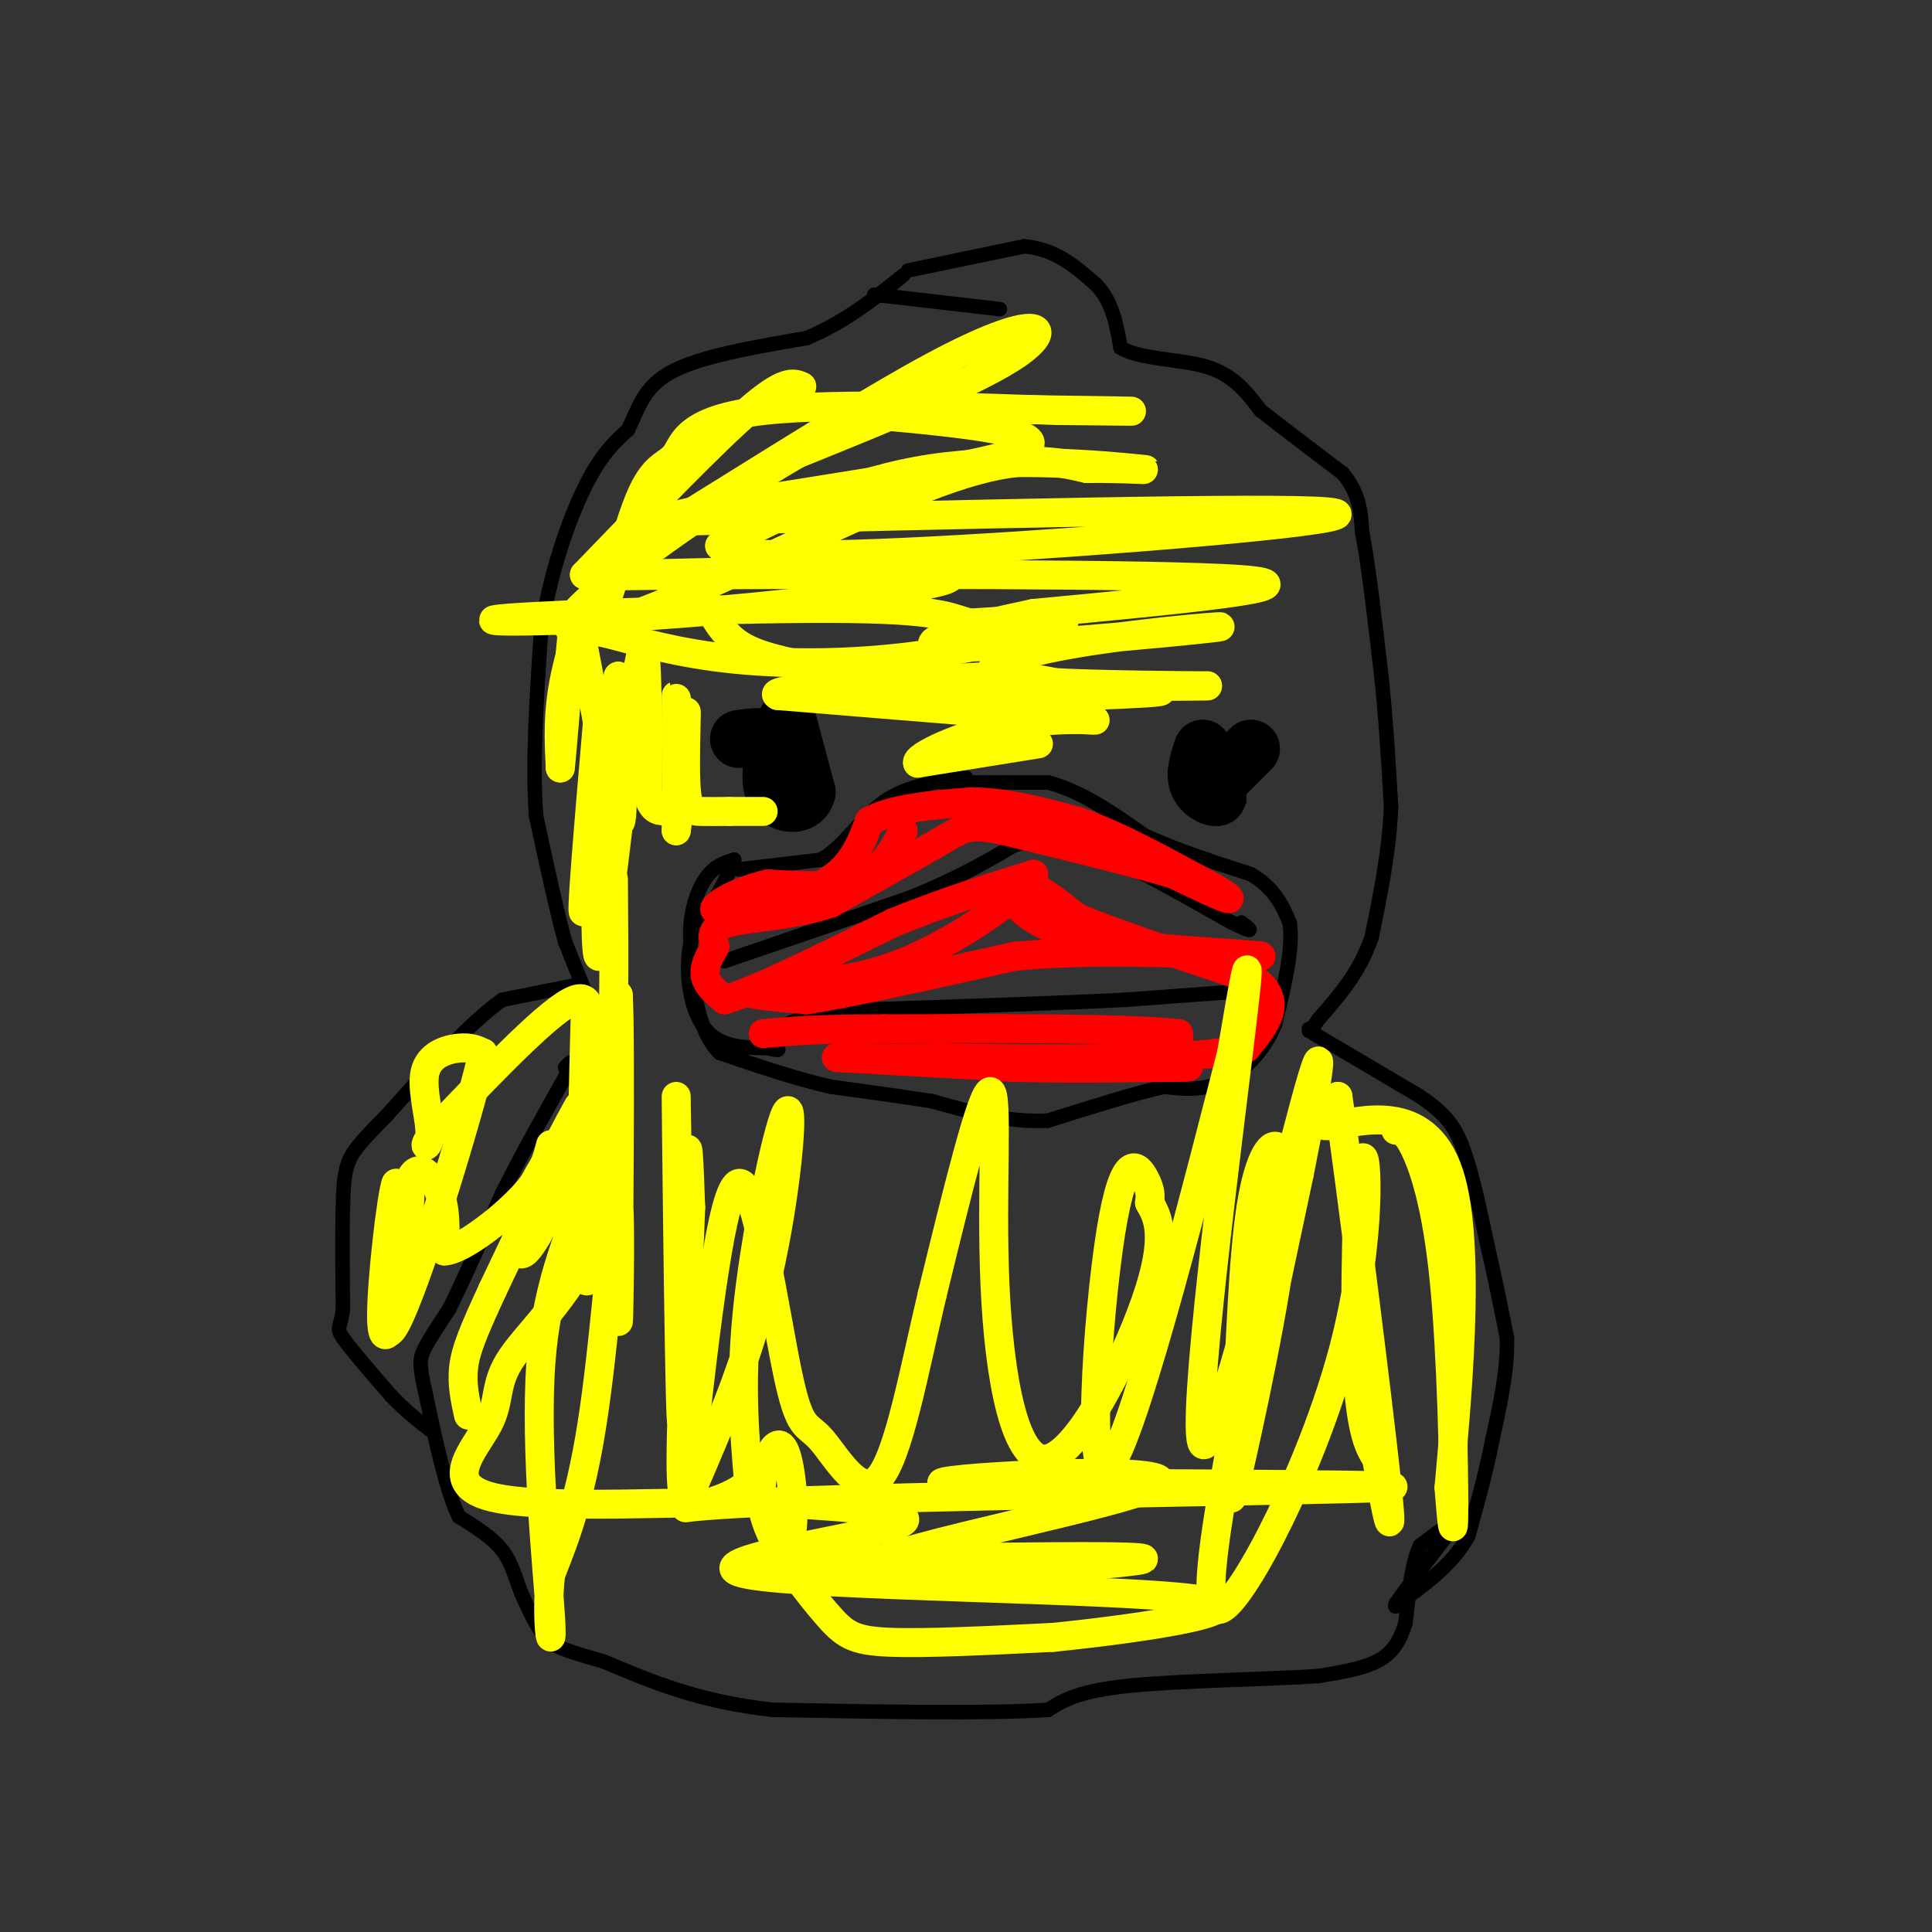 <svg viewBox='0 0 400 400' version='1.1' xmlns='http://www.w3.org/2000/svg' xmlns:xlink='http://www.w3.org/1999/xlink'><rect x="0" y="0" width="400" height="400" fill="#333333" stroke="none"/><g fill='none' stroke='#000000' stroke-width='3' stroke-linecap='round' stroke-linejoin='round'><path d='M121,205c0.000,0.000 -4.000,-10.000 -4,-10'/><path d='M117,195c-1.667,-6.000 -3.833,-16.000 -6,-26'/><path d='M111,169c-0.833,-10.667 0.083,-24.333 1,-38'/><path d='M112,131c1.756,-12.044 5.644,-23.156 9,-30c3.356,-6.844 6.178,-9.422 9,-12'/><path d='M130,89c2.156,-4.222 3.044,-8.778 9,-12c5.956,-3.222 16.978,-5.111 28,-7'/><path d='M167,70c8.000,-3.333 14.000,-8.167 20,-13'/><path d='M181,61c0.000,0.000 26.000,3.000 26,3'/><path d='M188,56c0.000,0.000 24.000,-5.000 24,-5'/><path d='M212,51c6.500,0.500 10.750,4.250 15,8'/><path d='M227,59c3.333,3.500 4.167,8.250 5,13'/><path d='M232,72c4.289,2.511 12.511,2.289 18,4c5.489,1.711 8.244,5.356 11,9'/><path d='M261,85c4.667,3.667 10.833,8.333 17,13'/><path d='M278,98c3.500,4.167 3.750,8.083 4,12'/><path d='M282,110c1.333,7.000 2.667,18.500 4,30'/><path d='M286,140c1.000,9.500 1.500,18.250 2,27'/><path d='M288,167c-0.333,9.000 -2.167,18.000 -4,27'/><path d='M284,194c-2.500,7.333 -6.750,12.167 -11,17'/><path d='M273,211c-2.167,3.167 -2.083,2.583 -2,2'/><path d='M272,214c0.000,0.000 22.000,13.000 22,13'/><path d='M294,227c5.200,3.578 7.200,6.022 9,11c1.800,4.978 3.400,12.489 5,20'/><path d='M308,258c1.500,6.500 2.750,12.750 4,19'/><path d='M312,277c0.167,6.667 -1.417,13.833 -3,21'/><path d='M309,298c-1.333,6.833 -3.167,13.417 -5,20'/><path d='M304,318c-3.000,5.500 -8.000,9.250 -13,13'/><path d='M291,331c-2.500,2.333 -2.250,1.667 -2,1'/><path d='M289,332c1.667,-2.500 6.833,-9.250 12,-16'/><path d='M301,316c0.833,-2.000 -3.083,1.000 -7,4'/><path d='M294,320c-1.667,3.333 -2.333,9.667 -3,16'/><path d='M291,336c-1.267,4.133 -2.933,6.467 -6,8c-3.067,1.533 -7.533,2.267 -12,3'/><path d='M273,347c-9.778,0.689 -28.222,0.911 -39,2c-10.778,1.089 -13.889,3.044 -17,5'/><path d='M217,354c-12.333,0.833 -34.667,0.417 -57,0'/><path d='M160,354c-15.333,-1.667 -25.167,-5.833 -35,-10'/><path d='M125,344c-7.889,-2.267 -10.111,-2.933 -12,-5c-1.889,-2.067 -3.444,-5.533 -5,-9'/><path d='M108,330c-1.267,-3.089 -1.933,-6.311 -4,-9c-2.067,-2.689 -5.533,-4.844 -9,-7'/><path d='M95,314c-2.667,-5.500 -4.833,-15.750 -7,-26'/><path d='M88,288c-1.311,-5.689 -1.089,-6.911 0,-9c1.089,-2.089 3.044,-5.044 5,-8'/><path d='M93,271c2.667,-5.333 6.833,-14.667 11,-24'/><path d='M104,247c4.000,-8.000 8.500,-16.000 13,-24'/><path d='M117,223c2.167,-4.333 1.083,-3.167 0,-2'/><path d='M119,204c0.000,0.000 -15.000,3.000 -15,3'/><path d='M104,207c-6.500,4.500 -15.250,14.250 -24,24'/><path d='M80,231c-5.467,5.556 -7.133,7.444 -8,10c-0.867,2.556 -0.933,5.778 -1,9'/><path d='M71,250c-0.167,5.000 -0.083,13.000 0,21'/><path d='M71,271c-0.444,4.067 -1.556,3.733 0,6c1.556,2.267 5.778,7.133 10,12'/><path d='M81,289c3.000,3.167 5.500,5.083 8,7'/><path d='M153,180c0.000,0.000 17.000,-2.000 17,-2'/><path d='M170,178c4.778,-2.756 8.222,-8.644 13,-12c4.778,-3.356 10.889,-4.178 17,-5'/><path d='M195,162c0.000,0.000 22.000,0.000 22,0'/><path d='M217,162c7.000,1.833 13.500,6.417 20,11'/><path d='M237,173c7.000,3.167 14.500,5.583 22,8'/><path d='M259,181c5.000,3.000 6.500,6.500 8,10'/><path d='M267,191c0.833,5.167 -1.083,13.083 -3,21'/><path d='M264,212c-2.378,5.889 -6.822,10.111 -11,12c-4.178,1.889 -8.089,1.444 -12,1'/><path d='M241,225c-6.000,1.333 -15.000,4.167 -24,7'/><path d='M217,232c-8.000,0.500 -16.000,-1.750 -24,-4'/><path d='M193,228c-7.500,-1.167 -14.250,-2.083 -21,-3'/><path d='M172,225c-7.333,-1.667 -15.167,-4.333 -23,-7'/><path d='M149,218c-4.833,-4.833 -5.417,-13.417 -6,-22'/><path d='M143,196c-0.533,-6.356 1.133,-11.244 3,-14c1.867,-2.756 3.933,-3.378 6,-4'/><path d='M152,178c-0.500,2.167 -4.750,9.583 -9,17'/><path d='M143,195c-1.311,6.467 -0.089,14.133 3,18c3.089,3.867 8.044,3.933 13,4'/><path d='M159,217c2.500,0.667 2.250,0.333 2,0'/><path d='M260,205c0.000,0.000 -27.000,2.000 -27,2'/><path d='M233,207c-13.333,0.667 -33.167,1.333 -53,2'/><path d='M180,209c-11.667,0.833 -14.333,1.917 -17,3'/><path d='M150,199c0.000,0.000 38.000,-13.000 38,-13'/><path d='M188,186c10.000,-4.000 16.000,-7.500 22,-11'/><path d='M210,175c6.000,-1.833 10.000,-0.917 14,0'/><path d='M224,175c7.500,2.667 19.250,9.333 31,16'/><path d='M255,191c5.500,2.667 3.750,1.333 2,0'/><path d='M253,154c-2.333,-1.333 -4.667,-2.667 -6,-2c-1.333,0.667 -1.667,3.333 -2,6'/><path d='M245,158c0.533,2.444 2.867,5.556 5,7c2.133,1.444 4.067,1.222 6,1'/><path d='M256,166c1.000,0.000 0.500,-0.500 0,-1'/></g>
<g fill='none' stroke='#000000' stroke-width='12' stroke-linecap='round' stroke-linejoin='round'><path d='M259,155c0.000,0.000 -6.000,6.000 -6,6'/><path d='M253,161c-1.167,1.667 -1.083,2.833 -1,4'/><path d='M252,165c-1.089,0.267 -3.311,-1.067 -4,-3c-0.689,-1.933 0.156,-4.467 1,-7'/><path d='M163,149c0.000,0.000 4.000,15.000 4,15'/><path d='M167,164c-0.667,2.911 -4.333,2.689 -6,1c-1.667,-1.689 -1.333,-4.844 -1,-8'/><path d='M160,157c-0.333,-2.000 -0.667,-3.000 -1,-4'/><path d='M159,153c-1.167,-0.667 -3.583,-0.333 -6,0'/></g>
<g fill='none' stroke='#ff0000' stroke-width='6' stroke-linecap='round' stroke-linejoin='round'><path d='M187,172c-2.167,4.083 -4.333,8.167 -9,10c-4.667,1.833 -11.833,1.417 -19,1'/><path d='M159,183c-5.711,1.267 -10.489,3.933 -11,5c-0.511,1.067 3.244,0.533 7,0'/><path d='M155,188c4.511,-0.800 12.289,-2.800 17,-6c4.711,-3.200 6.356,-7.600 8,-12'/><path d='M180,170c4.833,-2.667 12.917,-3.333 21,-4'/><path d='M201,166c7.167,0.000 14.583,2.000 22,4'/><path d='M223,170c7.833,2.667 16.417,7.333 25,12'/><path d='M248,182c5.711,2.978 7.489,4.422 6,4c-1.489,-0.422 -6.244,-2.711 -11,-5'/><path d='M243,181c-7.667,-2.333 -21.333,-5.667 -35,-9'/><path d='M208,172c-7.311,-1.533 -8.089,-0.867 -13,2c-4.911,2.867 -13.956,7.933 -23,13'/><path d='M172,187c-8.111,2.689 -16.889,2.911 -21,4c-4.111,1.089 -3.556,3.044 -3,5'/><path d='M148,196c-1.089,1.889 -2.311,4.111 -2,6c0.311,1.889 2.156,3.444 4,5'/><path d='M150,207c6.500,-1.833 20.750,-8.917 35,-16'/><path d='M185,191c10.667,-4.333 19.833,-7.167 29,-10'/><path d='M214,181c0.511,1.956 -12.711,11.844 -24,17c-11.289,5.156 -20.644,5.578 -30,6'/><path d='M160,204c-5.778,1.333 -5.222,1.667 -3,2c2.222,0.333 6.111,0.667 10,1'/><path d='M167,207c8.833,-1.333 25.917,-5.167 43,-9'/><path d='M210,198c15.667,-1.500 33.333,-0.750 51,0'/><path d='M261,198c1.667,-0.311 -19.667,-1.089 -32,-3c-12.333,-1.911 -15.667,-4.956 -19,-8'/><path d='M210,187c-4.071,-1.488 -4.750,-1.208 -4,-2c0.750,-0.792 2.929,-2.655 6,-2c3.071,0.655 7.036,3.827 11,7'/><path d='M223,190c8.000,3.333 22.500,8.167 37,13'/><path d='M260,203c5.833,4.500 1.917,9.250 -2,14'/><path d='M258,217c-10.833,2.667 -36.917,2.333 -63,2'/><path d='M195,219c-16.067,0.222 -24.733,-0.222 -21,0c3.733,0.222 19.867,1.111 36,2'/><path d='M210,221c12.619,0.298 26.167,0.042 32,0c5.833,-0.042 3.952,0.131 3,-1c-0.952,-1.131 -0.976,-3.565 -1,-6'/><path d='M244,214c-10.333,-1.167 -35.667,-1.083 -61,-1'/><path d='M183,213c-14.333,0.000 -19.667,0.500 -25,1'/></g>
<g fill='none' stroke='#ffff00' stroke-width='6' stroke-linecap='round' stroke-linejoin='round'><path d='M166,80c-1.750,-0.750 -3.500,-1.500 -11,5c-7.500,6.500 -20.750,20.250 -34,34'/><path d='M121,119c9.405,-4.036 49.917,-31.125 72,-43c22.083,-11.875 25.738,-8.536 18,-3c-7.738,5.536 -26.869,13.268 -46,21'/><path d='M165,94c-18.140,10.589 -40.491,26.560 -46,33c-5.509,6.440 5.825,3.349 23,-4c17.175,-7.349 40.193,-18.957 55,-24c14.807,-5.043 21.404,-3.522 28,-2'/><path d='M225,97c8.571,-0.119 16.000,0.583 10,0c-6.000,-0.583 -25.429,-2.452 -42,0c-16.571,2.452 -30.286,9.226 -44,16'/><path d='M149,113c1.762,2.917 28.167,2.208 62,0c33.833,-2.208 75.095,-5.917 64,-7c-11.095,-1.083 -74.548,0.458 -138,2'/><path d='M137,108c-1.037,-2.603 65.372,-10.110 75,-15c9.628,-4.890 -37.523,-7.163 -40,-8c-2.477,-0.837 39.721,-0.239 55,0c15.279,0.239 3.640,0.120 -8,0'/><path d='M219,85c-14.045,-0.516 -45.158,-1.807 -61,0c-15.842,1.807 -16.413,6.711 -18,9c-1.587,2.289 -4.189,1.961 -7,8c-2.811,6.039 -5.831,18.443 -8,24c-2.169,5.557 -3.487,4.265 0,5c3.487,0.735 11.780,3.496 23,5c11.220,1.504 25.367,1.751 40,0c14.633,-1.751 29.752,-5.500 32,-7c2.248,-1.500 -8.376,-0.750 -19,0'/><path d='M201,129c-4.029,-0.782 -4.600,-2.738 -25,-3c-20.400,-0.262 -60.629,1.170 -71,2c-10.371,0.830 9.117,1.057 36,-1c26.883,-2.057 61.161,-6.400 55,-8c-6.161,-1.600 -52.760,-0.457 -68,0c-15.240,0.457 0.880,0.229 17,0'/><path d='M145,119c29.444,-0.089 94.556,-0.311 112,1c17.444,1.311 -12.778,4.156 -43,7'/><path d='M214,127c-14.109,2.932 -27.880,6.761 -17,7c10.880,0.239 46.411,-3.111 54,-4c7.589,-0.889 -12.765,0.684 -27,3c-14.235,2.316 -22.353,5.376 -17,7c5.353,1.624 24.176,1.812 43,2'/><path d='M250,142c-8.923,0.278 -52.732,-0.029 -54,0c-1.268,0.029 40.005,0.392 44,1c3.995,0.608 -29.287,1.459 -42,2c-12.713,0.541 -4.856,0.770 3,1'/><path d='M215,154c0.000,0.000 -25.000,4.000 -25,4'/><path d='M190,158c-0.929,-1.190 9.250,-6.167 20,-8c10.750,-1.833 22.071,-0.524 14,-1c-8.071,-0.476 -35.536,-2.738 -63,-5'/><path d='M161,144c-3.000,-1.500 21.000,-2.750 45,-4'/><path d='M206,140c11.844,0.219 18.953,2.766 16,4c-2.953,1.234 -15.967,1.156 -26,0c-10.033,-1.156 -17.086,-3.388 -24,-5c-6.914,-1.612 -13.690,-2.603 -18,-5c-4.310,-2.397 -6.155,-6.198 -8,-10'/><path d='M146,124c-3.534,-2.692 -8.370,-4.423 -12,-6c-3.630,-1.577 -6.054,-3.002 -9,1c-2.946,4.002 -6.413,13.429 -8,21c-1.587,7.571 -1.293,13.285 -1,19'/><path d='M116,159c0.228,-1.555 1.298,-14.943 2,-23c0.702,-8.057 1.035,-10.785 3,-1c1.965,9.785 5.561,32.081 7,35c1.439,2.919 0.719,-13.541 0,-30'/><path d='M128,140c-1.689,7.867 -5.911,42.533 -7,48c-1.089,5.467 0.956,-18.267 3,-42'/><path d='M124,146c0.012,9.071 -1.458,52.750 0,52c1.458,-0.750 5.845,-45.929 8,-59c2.155,-13.071 2.077,5.964 2,25'/><path d='M134,164c1.094,4.608 2.829,3.627 4,4c1.171,0.373 1.777,2.100 2,-4c0.223,-6.100 0.064,-20.029 0,-20c-0.064,0.029 -0.032,14.014 0,28'/><path d='M140,172c0.482,-1.856 1.686,-20.498 2,-24c0.314,-3.502 -0.262,8.134 0,14c0.262,5.866 1.360,5.962 3,6c1.640,0.038 3.820,0.019 6,0'/><path d='M151,168c2.167,0.000 4.583,0.000 7,0'/><path d='M127,182c0.143,17.119 0.286,34.238 -1,52c-1.286,17.762 -4.000,36.167 -5,30c-1.000,-6.167 -0.286,-36.905 0,-48c0.286,-11.095 0.143,-2.548 0,6'/><path d='M121,236c-4.778,10.267 -9.556,20.533 -12,23c-2.444,2.467 -2.556,-2.867 -1,-8c1.556,-5.133 4.778,-10.067 8,-15'/><path d='M116,236c2.667,-5.044 5.333,-10.156 3,-5c-2.333,5.156 -9.667,20.578 -17,36'/><path d='M102,267c-4.022,8.711 -5.578,12.489 -6,16c-0.422,3.511 0.289,6.756 1,10'/><path d='M289,234c1.077,0.060 2.155,0.119 4,4c1.845,3.881 4.458,11.583 6,27c1.542,15.417 2.012,38.548 2,47c-0.012,8.452 -0.506,2.226 -1,-4'/><path d='M300,308c1.286,-14.798 5.000,-49.792 0,-65c-5.000,-15.208 -18.714,-10.631 -24,-10c-5.286,0.631 -2.143,-2.685 1,-6'/><path d='M277,227c2.467,16.800 8.133,61.800 10,79c1.867,17.200 -0.067,6.600 -2,-4'/><path d='M285,302c-1.232,-1.924 -3.311,-4.734 -4,-19c-0.689,-14.266 0.011,-39.989 1,-43c0.989,-3.011 2.266,16.689 -4,40c-6.266,23.311 -20.076,50.232 -25,53c-4.924,2.768 -0.962,-18.616 3,-40'/><path d='M256,293c0.814,-14.969 1.348,-32.392 3,-43c1.652,-10.608 4.422,-14.400 6,-12c1.578,2.400 1.963,10.992 -1,29c-2.963,18.008 -9.275,45.431 -9,43c0.275,-2.431 7.138,-34.715 14,-67'/><path d='M269,243c3.799,-19.166 6.297,-33.581 1,-14c-5.297,19.581 -18.388,73.156 -21,70c-2.612,-3.156 5.254,-63.045 8,-86c2.746,-22.955 0.373,-8.978 -2,5'/><path d='M255,218c-5.863,22.742 -19.520,77.096 -25,85c-5.480,7.904 -2.783,-30.641 0,-48c2.783,-17.359 5.652,-13.531 7,-11c1.348,2.531 1.174,3.766 1,5'/><path d='M238,249c1.244,2.349 3.856,5.721 0,18c-3.856,12.279 -14.178,33.467 -21,35c-6.822,1.533 -10.144,-16.587 -11,-36c-0.856,-19.413 0.756,-40.118 -1,-40c-1.756,0.118 -6.878,21.059 -12,42'/><path d='M193,268c-3.699,15.578 -6.947,33.522 -11,38c-4.053,4.478 -8.911,-4.511 -12,-8c-3.089,-3.489 -4.409,-1.478 -7,-14c-2.591,-12.522 -6.455,-39.578 -10,-39c-3.545,0.578 -6.773,28.789 -10,57'/><path d='M143,302c-2.274,-12.930 -2.960,-73.754 -3,-75c-0.040,-1.246 0.566,57.088 1,66c0.434,8.912 0.695,-31.596 1,-47c0.305,-15.404 0.652,-5.702 1,4'/><path d='M143,250c-0.417,11.963 -1.959,39.869 -2,52c-0.041,12.131 1.420,8.485 5,0c3.580,-8.485 9.279,-21.810 13,-38c3.721,-16.190 5.463,-35.243 4,-34c-1.463,1.243 -6.132,22.784 -8,39c-1.868,16.216 -0.934,27.108 0,38'/><path d='M155,307c-7.738,6.952 -27.083,5.333 4,4c31.083,-1.333 112.595,-2.381 127,-3c14.405,-0.619 -38.298,-0.810 -91,-1'/><path d='M195,307c0.783,-1.201 48.241,-3.703 45,0c-3.241,3.703 -57.180,13.612 -59,17c-1.820,3.388 48.480,0.254 55,-1c6.520,-1.254 -30.740,-0.627 -68,0'/><path d='M168,323c-11.705,0.658 -6.968,2.304 -5,-2c1.968,-4.304 1.166,-14.557 0,-19c-1.166,-4.443 -2.696,-3.077 -4,0c-1.304,3.077 -2.380,7.866 0,14c2.380,6.134 8.218,13.613 12,18c3.782,4.387 5.509,5.682 13,6c7.491,0.318 20.745,-0.341 34,-1'/><path d='M218,339c17.965,-1.807 45.877,-5.825 29,-8c-16.877,-2.175 -78.544,-2.509 -92,-5c-13.456,-2.491 21.298,-7.140 30,-10c8.702,-2.860 -8.649,-3.930 -26,-5'/><path d='M159,311c-16.864,-0.243 -46.024,1.650 -57,-1c-10.976,-2.650 -3.767,-9.844 -1,-15c2.767,-5.156 1.091,-8.273 5,-14c3.909,-5.727 13.403,-14.065 18,-27c4.597,-12.935 4.299,-30.468 4,-48'/><path d='M128,206c0.568,9.493 -0.013,57.225 0,66c0.013,8.775 0.619,-21.407 0,-23c-0.619,-1.593 -2.463,25.402 -5,43c-2.537,17.598 -5.769,25.799 -9,34'/><path d='M114,326c-1.128,10.013 0.553,18.045 0,9c-0.553,-9.045 -3.341,-35.166 -2,-53c1.341,-17.834 6.812,-27.381 9,-36c2.188,-8.619 1.094,-16.309 0,-24'/><path d='M121,222c0.800,-8.222 2.800,-16.778 -2,-15c-4.800,1.778 -16.400,13.889 -28,26'/><path d='M91,233c-4.628,5.180 -2.199,5.131 -2,2c0.199,-3.131 -1.831,-9.343 -1,-13c0.831,-3.657 4.523,-4.759 7,-5c2.477,-0.241 3.738,0.380 5,1'/><path d='M100,218c-3.222,13.889 -13.778,48.111 -18,56c-4.222,7.889 -2.111,-10.556 0,-29'/><path d='M82,245c-0.893,1.857 -3.125,21.000 -3,28c0.125,7.000 2.607,1.857 4,-5c1.393,-6.857 1.696,-15.429 2,-24'/><path d='M85,244c1.600,-3.600 4.600,-0.600 6,3c1.400,3.600 1.200,7.800 1,12'/><path d='M92,259c3.444,-0.089 11.556,-6.311 16,-11c4.444,-4.689 5.222,-7.844 6,-11'/></g>
</svg>